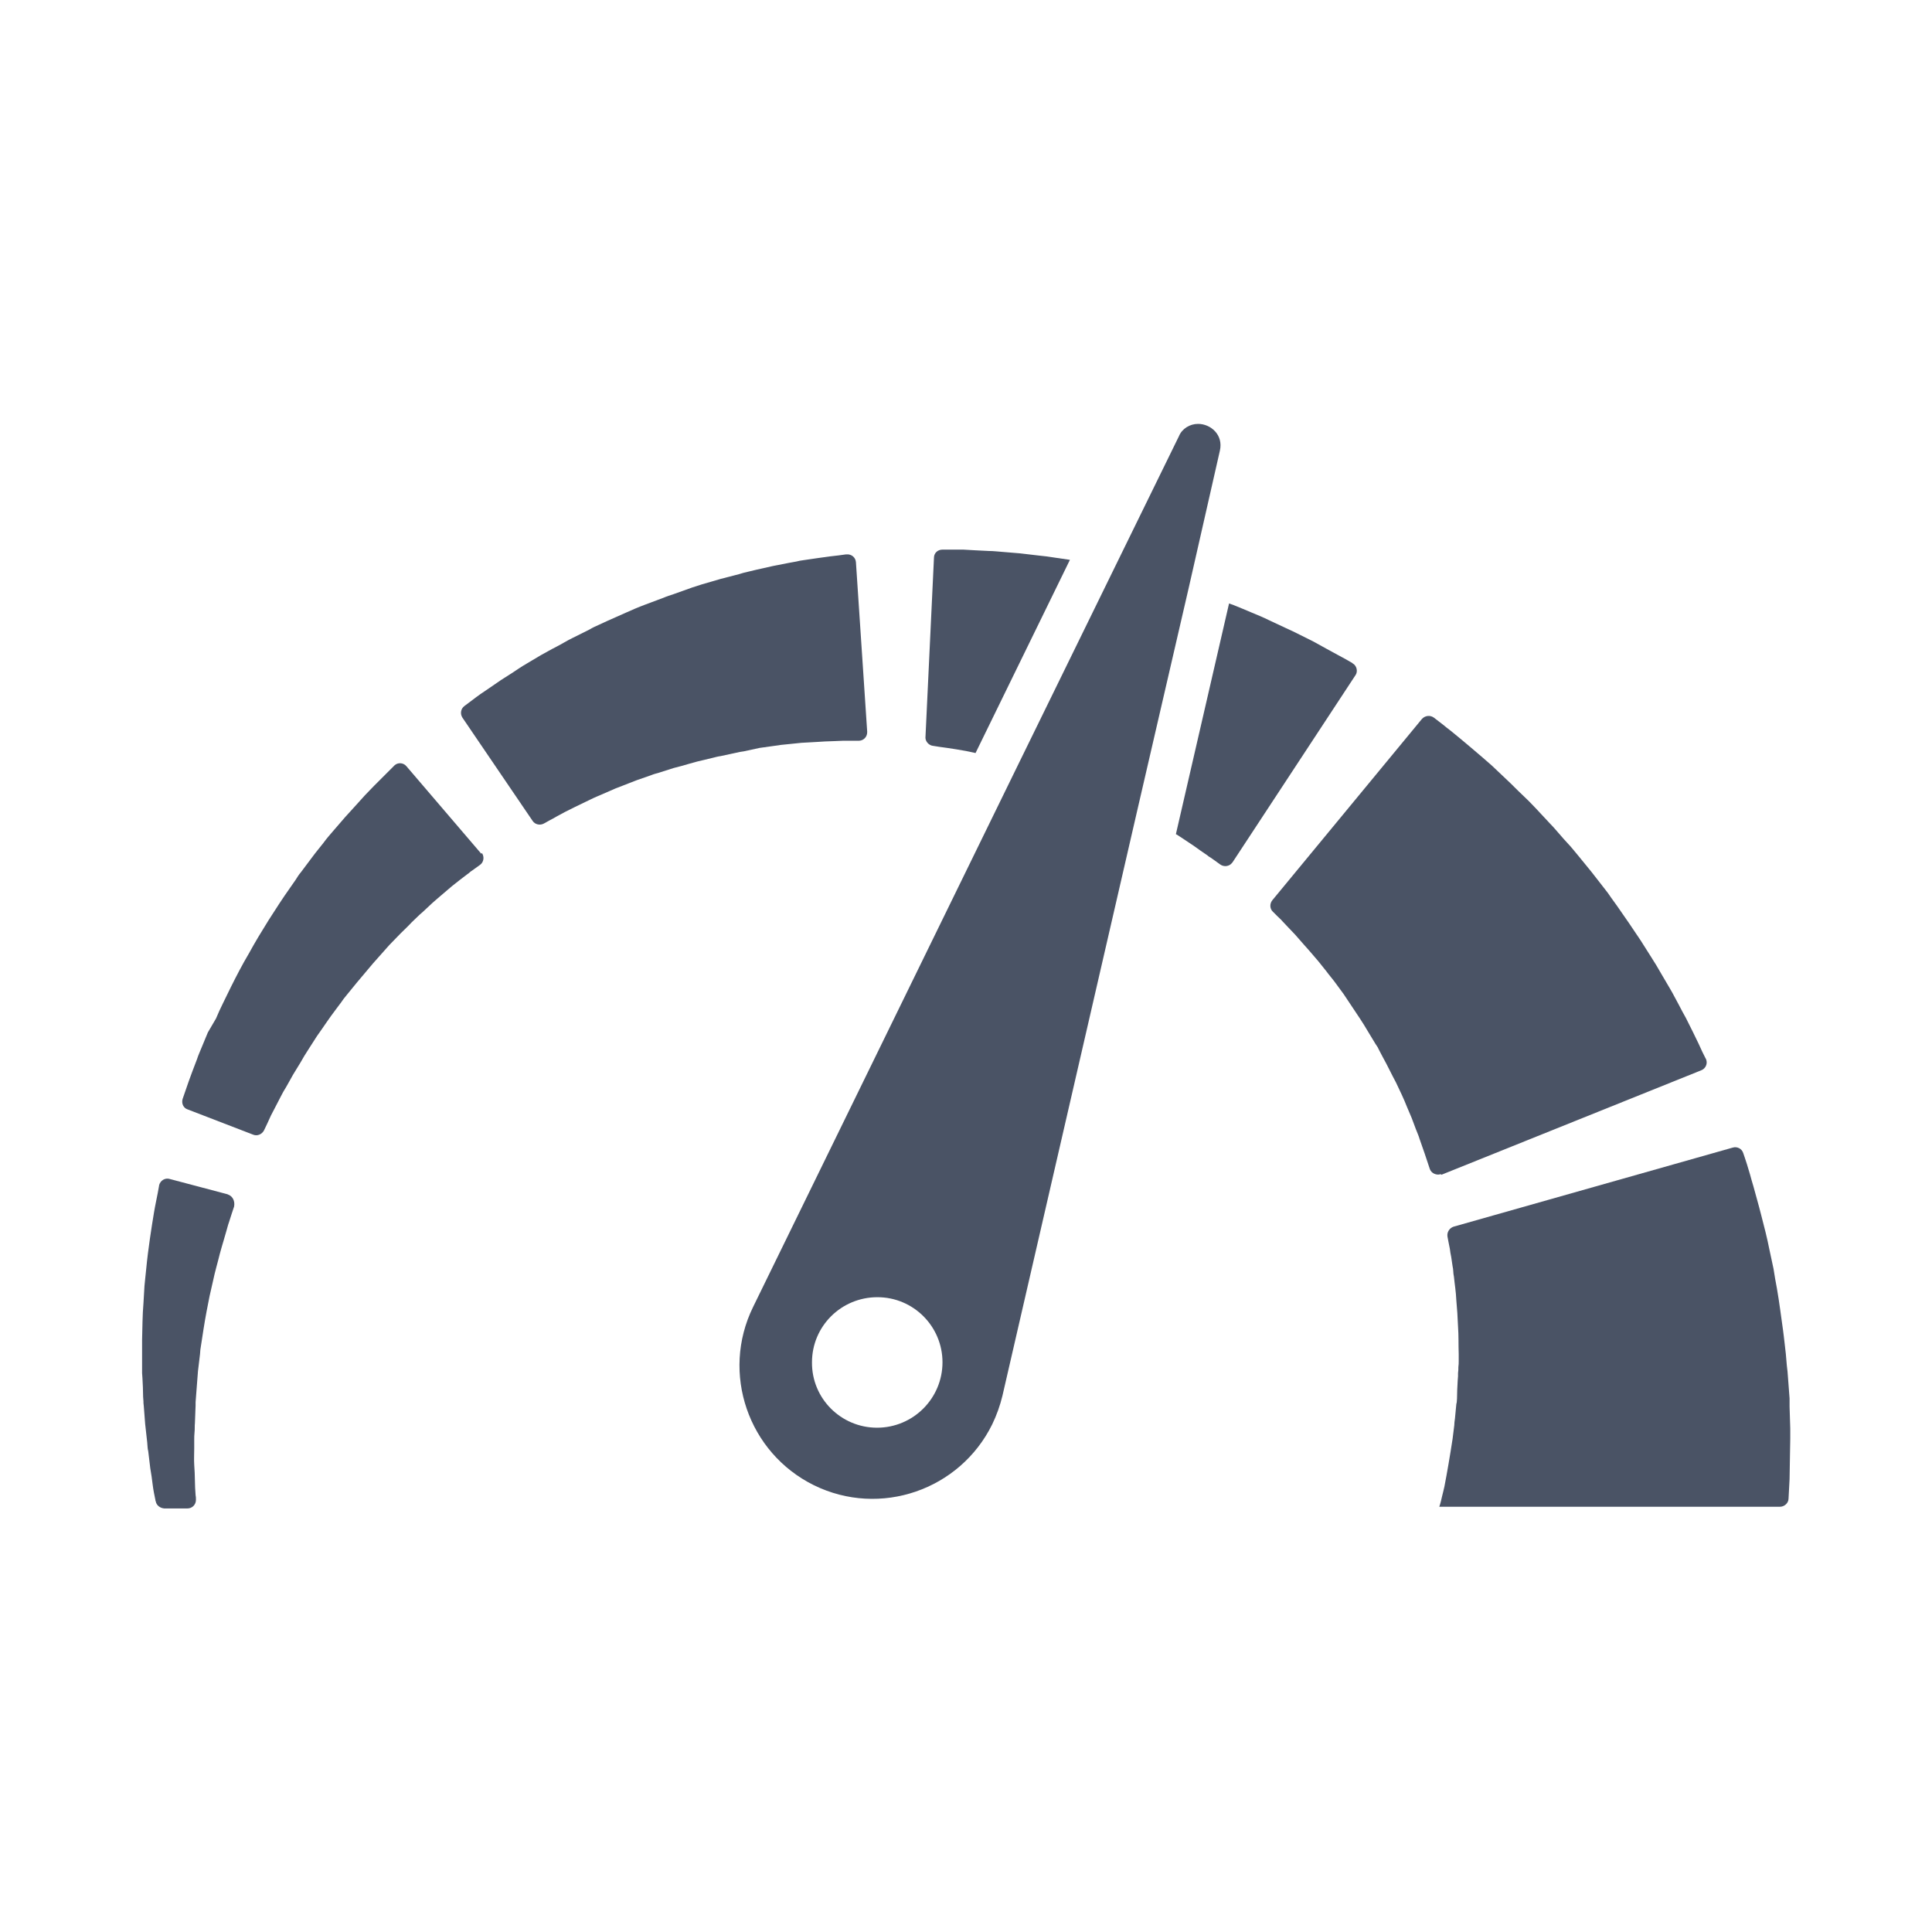 <?xml version="1.0" encoding="utf-8"?>
<!-- Generator: Adobe Illustrator 18.0.0, SVG Export Plug-In . SVG Version: 6.00 Build 0)  -->
<!DOCTYPE svg PUBLIC "-//W3C//DTD SVG 1.1//EN" "http://www.w3.org/Graphics/SVG/1.1/DTD/svg11.dtd">
<svg version="1.1" id="Layer_1" xmlns="http://www.w3.org/2000/svg" xmlns:xlink="http://www.w3.org/1999/xlink" x="0px" y="0px"
	 viewBox="0 0 567 567" enable-background="new 0 0 567 567" xml:space="preserve">
<title>icons</title>
<g>
	<path fill="#4A5365" d="M525.4,422.3c0-1,0-2.1,0-3.1c0-1.1-0.1-2.1-0.1-3.2c0-1.1-0.1-2.1-0.1-3.2V412v-0.4v-0.1v-0.9v0v-0.2
		l-0.1-1.3c-0.1-1.8-0.3-3.6-0.4-5.3l-0.1-1.3l-0.2-1.7c-0.1-1.2-0.2-2.3-0.3-3.5c-0.1-1.2-0.3-2.3-0.4-3.5
		c-0.1-0.6-0.1-1.1-0.2-1.7c-0.1-0.5-0.1-1.1-0.2-1.6c-0.6-4.2-1.1-8.3-1.8-12.3c-0.4-2-0.7-3.9-1-5.8l-1.2-5.6
		c-0.7-3.6-1.6-7-2.4-10.1l-0.6-2.3l-0.6-2.2l-1.1-4c-0.4-1.3-0.7-2.4-1-3.5l-0.9-3c-0.4-1.3-0.8-2.4-1.1-3.3
		c-0.4-1.3-1.8-2-3.1-1.6L426.6,360c-1.2,0.4-2,1.6-1.8,2.9l0.3,1.6l0.4,2c0.1,0.7,0.2,1.6,0.4,2.4c0.1,0.9,0.3,1.8,0.4,2.7
		c0.1,0.5,0.2,1,0.2,1.5s0.1,1,0.2,1.6c0.2,2.1,0.6,4.4,0.7,6.9c0.1,1.2,0.2,2.5,0.3,3.8c0.1,1.3,0.1,2.6,0.2,3.9
		c0.2,2.7,0.1,5.4,0.2,8.2v1l0,0.9c0,0.6,0,1.2-0.1,1.8c0,0.6,0,1.2-0.1,1.8v0.9l-0.1,1.3c-0.1,1.8-0.2,3.6-0.2,5.3l-0.1,1.3
		c0-0.1,0-0.2,0-0.2l-0.1,0.5c-0.1,0.7-0.1,1.4-0.2,2.1c-0.1,0.7-0.1,1.4-0.2,2.1c-0.1,0.7-0.2,1.4-0.2,2c-0.2,1.3-0.3,2.7-0.5,4
		c-0.2,1.3-0.4,2.6-0.6,3.8l-0.6,3.6c-0.2,1.2-0.4,2.3-0.6,3.4c-0.2,1.1-0.4,2.2-0.6,3.2s-0.5,2-0.7,2.9l-0.3,1.3l-0.3,1.1l-0.2,0.6
		h100c1.3,0,2.5-1.1,2.5-2.4c0.1-1.9,0.2-3.8,0.3-5.7c0-2,0.1-3.9,0.1-6S525.4,424.4,525.4,422.3z"/>
	<path fill="#4A5365" d="M423.2,344.7l76.1-30.6c1.3-0.5,1.9-2,1.4-3.2c0-0.1,0-0.1-0.1-0.2l-1-2l-1.1-2.4l-1.7-3.5l-2-4
		c-0.4-0.7-0.7-1.3-1.1-2l-1.1-2.1c-0.8-1.4-1.5-2.9-2.4-4.4l-2.7-4.6l-1.4-2.4l-1.5-2.4l-3.1-4.9c-2.2-3.3-4.5-6.7-6.9-10.1
		l-1.8-2.5l-0.9-1.3l-1-1.3l-3.9-5c-1.3-1.6-2.7-3.3-4-4.9c-0.7-0.8-1.3-1.6-2-2.4l-2.1-2.3l-2-2.3c-0.7-0.8-1.3-1.5-2.1-2.3
		l-4.1-4.4c-1.3-1.4-2.7-2.8-4.1-4.1s-2.6-2.6-4-3.9l-3.8-3.6c-1.2-1.2-2.5-2.2-3.7-3.3l-3.4-2.9l-3.1-2.6l-2.8-2.3
		c-0.9-0.7-1.7-1.3-2.4-1.9l-2.6-2c-1.1-0.8-2.6-0.6-3.5,0.4l-43.9,53.2c-0.8,1-0.8,2.5,0.2,3.4l1.3,1.3c0.5,0.5,1,0.9,1.5,1.5
		l1.7,1.8l2,2.1l2.1,2.4c0.7,0.8,1.5,1.7,2.3,2.6l2.4,2.8c0.8,1,1.6,2,2.4,3c0.8,1.1,1.7,2.1,2.5,3.2l2.5,3.4
		c0.4,0.6,0.8,1.2,1.2,1.8l1.2,1.8l1.2,1.8c0.4,0.6,0.8,1.2,1.2,1.8c0.8,1.2,1.6,2.5,2.3,3.7l2.3,3.8l0.6,0.9l0.5,1l1,1.9
		c1.4,2.5,2.6,5.1,3.9,7.5l1.7,3.6l0.8,1.8l0.7,1.7l1.4,3.3l1.2,3.2l0.6,1.5c0.2,0.5,0.4,1,0.5,1.4l0.8,2.3l0.7,2l0.8,2.4l0.7,2.1
		c0.4,1.3,1.9,2,3.2,1.6C423.1,344.8,423.2,344.8,423.2,344.7z"/>
	<path fill="#4A5365" d="M273.9,218.9l1.9,0.3l2.2,0.3l2.6,0.4l2.9,0.5c0.9,0.2,1.8,0.4,2.8,0.6l27.7-56.7l-4.1-0.6
		c-0.9-0.1-1.8-0.3-2.7-0.4l-2.7-0.3l-5.1-0.6l-4.8-0.4c-1.5-0.1-3-0.3-4.4-0.3l-4-0.2l-3.5-0.2l-2.9,0l-3.2,0c-1.4,0-2.5,1-2.5,2.4
		l-2.5,52.8C271.6,217.6,272.6,218.8,273.9,218.9z"/>
	<path fill="#4A5365" d="M397,194.7c0,0-0.1,0-0.1-0.1l-1.9-1.1l-1.1-0.6l-1.3-0.7l-3.3-1.8l-3.8-2.1l-4-2c-1.4-0.7-2.8-1.4-4.4-2.1
		l-4.7-2.2c-1.6-0.8-3.3-1.5-5-2.2s-3.5-1.5-5.3-2.2l-1.4-0.5l-15.6,67.7c0.9,0.5,1.7,1.1,2.5,1.6l2.7,1.8l2.1,1.5l1.9,1.3
		c0.2,0.2,0.6,0.5,1,0.7l1,0.7l1.8,1.3c1.1,0.8,2.7,0.6,3.5-0.5c0,0,0.1-0.1,0.1-0.1l36.2-55.1C398.5,197,398.2,195.4,397,194.7z"/>
	<path fill="#4A5365" d="M222.9,219.5l4.3-0.6c0.7-0.1,1.4-0.2,2.1-0.3l2-0.2l3.9-0.4l3.6-0.2l1.7-0.1c0.6,0,1.1-0.1,1.6-0.1
		l2.8-0.1l2.4-0.1h2.5h2.2c1.4,0,2.5-1.1,2.5-2.5c0-0.1,0-0.1,0-0.2l-3.3-49.7c-0.1-1.4-1.3-2.4-2.7-2.3c-0.1,0-0.1,0-0.2,0
		l-2.2,0.3l-2.6,0.3l-3.6,0.5l-4.1,0.6c-0.7,0.1-1.4,0.2-2.1,0.4l-2.2,0.4l-4.6,0.9l-4.9,1.1l-2.5,0.6c-0.9,0.2-1.7,0.4-2.6,0.7
		l-5.4,1.4l-5.5,1.6c-0.9,0.3-1.9,0.6-2.8,0.9l-2.8,1l-2.8,1c-0.9,0.3-1.9,0.6-2.8,1l-5.6,2.1c-1.9,0.7-3.7,1.5-5.5,2.3
		c-0.9,0.4-1.8,0.8-2.7,1.2l-2.7,1.2l-2.6,1.2c-0.9,0.4-1.8,0.8-2.6,1.3l-5,2.5c-1.7,0.8-3.2,1.8-4.8,2.6c-1.6,0.8-3.1,1.7-4.6,2.5
		l-4.2,2.5c-1.4,0.8-2.7,1.7-3.9,2.5l-3.6,2.3l-3.2,2.2l-2.8,1.9c-0.9,0.6-1.6,1.2-2.3,1.7l-2.4,1.8c-1.1,0.8-1.3,2.3-0.6,3.4
		l20.6,30.3c0.7,1.1,2.2,1.4,3.3,0.8l1.8-1c0.6-0.3,1.3-0.7,2-1.1l2.4-1.3l2.8-1.4l3.1-1.5c1.1-0.5,2.2-1.1,3.4-1.6l3.7-1.6
		c1.3-0.6,2.5-1.1,3.9-1.6s2.7-1.1,4.1-1.6l4.3-1.5c0.7-0.3,1.5-0.5,2.2-0.7l2.2-0.7l2.2-0.7c0.8-0.2,1.5-0.4,2.3-0.6
		c1.5-0.4,3-0.9,4.6-1.3l4.6-1.1c0.8-0.2,1.5-0.4,2.3-0.5l2.3-0.5l2.3-0.5c0.8-0.2,1.5-0.3,2.2-0.4L222.9,219.5z"/>
	<path fill="#4A5365" d="M141.2,250.5l-21.9-25.6c-0.9-1.1-2.5-1.2-3.5-0.3c0,0-0.1,0.1-0.1,0.1l-1.6,1.6l-0.9,0.9
		c-0.3,0.3-0.6,0.6-1,1l-2.4,2.4l-2.7,2.8l-2.8,3.1c-1,1.1-2,2.2-3,3.3l-3.2,3.7c-1.1,1.3-2.2,2.5-3.2,3.9c-1.1,1.4-2.2,2.7-3.3,4.2
		l-3.3,4.4c-0.6,0.7-1.1,1.5-1.6,2.3l-1.6,2.3l-1.6,2.3c-0.5,0.8-1.1,1.6-1.6,2.4c-1,1.6-2.1,3.2-3.1,4.8l-3,4.9l-0.7,1.2l-0.7,1.2
		l-1.4,2.5c-1.9,3.2-3.6,6.5-5.2,9.7l-2.3,4.7l-1.1,2.3l-1,2.3L61,303l-1.7,4.1c-0.5,1.3-1.1,2.5-1.5,3.8l-1.3,3.4l-1.1,3l-0.9,2.6
		l-0.9,2.6c-0.4,1.3,0.2,2.7,1.5,3.1l19.2,7.4c1.2,0.5,2.6-0.1,3.2-1.3l1-2.1l1-2.2l1.3-2.5l1.5-2.9c0.5-1,1.1-2.1,1.8-3.2l1.9-3.4
		l2.2-3.6l1.1-1.9l1.2-1.9l2.5-3.9c1.8-2.5,3.6-5.3,5.6-7.9l1.5-2l0.7-1l0.8-1l3.1-3.8c1.1-1.3,2.1-2.5,3.2-3.8
		c0.5-0.6,1.1-1.3,1.6-1.9l1.6-1.8l1.6-1.8c0.5-0.6,1.1-1.2,1.6-1.8l3.3-3.4c1.1-1.1,2.2-2.1,3.2-3.2c1.1-1,2.1-2.1,3.2-3l3-2.8
		c1-0.9,2-1.7,2.9-2.5l2.7-2.3l2.4-1.9l2.1-1.6c0.3-0.2,0.7-0.5,1-0.8l1-0.7l1.8-1.3c1.1-0.8,1.3-2.4,0.5-3.5
		C141.3,250.6,141.3,250.6,141.2,250.5z"/>
	<path fill="#4A5365" d="M67,350.6c-0.1,0-0.1,0-0.2-0.1l-17-4.5c-1.3-0.4-2.7,0.4-3.1,1.8c0,0,0,0.1,0,0.1l-0.4,2.2l-0.5,2.5
		c-0.2,0.9-0.4,2.1-0.6,3.2c-0.2,1.1-0.4,2.4-0.6,3.7c-0.1,0.6-0.2,1.3-0.3,2l-0.3,2c-0.4,2.8-0.8,5.8-1.1,9
		c-0.2,1.6-0.3,3.2-0.5,4.9c-0.1,1.7-0.2,3.4-0.3,5.1c-0.3,3.5-0.3,7.1-0.4,10.7l0,1.4v1.4c0,0.9,0,1.8,0,2.8v2.8v1.4l0.1,1.4
		c0.1,1.8,0.2,3.7,0.2,5.5l0.1,1.4v0.4l0.1,1l0.2,2.6c0.1,0.9,0.1,1.7,0.2,2.6c0.1,0.9,0.2,1.8,0.3,2.7c0.1,0.9,0.2,1.8,0.3,2.7
		c0,0.4,0.1,0.9,0.1,1.3c0,0.4,0.1,0.9,0.2,1.3l0.6,5c0.3,1.6,0.5,3.2,0.7,4.8c0.2,1.6,0.5,3.1,0.8,4.5c0,0.1,0,0.2,0.1,0.4
		c0.2,1.2,1.3,2,2.5,2.1h6.8c1.4,0,2.5-1.1,2.5-2.5c0-0.1,0-0.1,0-0.2c0-0.4,0-0.8-0.1-1.2c-0.1-1.4-0.2-2.9-0.2-4.3
		c0-1.5-0.1-3-0.2-4.6s0-3.2,0-4.8v-1.2c0-0.4,0-0.8,0-1.2c0-0.8,0-1.6,0.1-2.5s0-1.6,0.1-2.5c0-0.8,0.1-1.7,0.1-2.6
		c0-0.9,0.1-1.8,0.1-2.6v-0.6v-0.3v0v0c0,0,0,0,0,0c0,0,0,0,0,0v-0.1l0.1-1.3l0.4-5.2l0.1-1.3l0.1-1.3c0.1-0.9,0.2-1.7,0.3-2.5
		c0.1-0.8,0.2-1.7,0.3-2.5l0.1-1.3l0.2-1.3c0.5-3.3,1-6.6,1.6-9.8c0.3-1.6,0.6-3.1,0.9-4.6l1-4.4c0.6-2.9,1.4-5.5,2-8l0.5-1.8
		c0.2-0.6,0.3-1.1,0.5-1.7l0.9-3.1c0.3-1,0.5-1.9,0.8-2.7l0.8-2.5l0.7-2.1C69,352.5,68.3,351.1,67,350.6z"/>
	<path fill="#4A5365" d="M358,132.3c1.1-4.7-2.7-7.9-6.4-7.9c-2.4,0-4.7,1.4-5.6,3.6l-19,38.8l-28,57.2l-78,159.6
		c-9.5,19.4-1.4,42.8,17.9,52.3c19.4,9.5,42.8,1.4,52.3-17.9c1.3-2.7,2.3-5.5,3-8.4l39.5-171.5l15.1-65.3L358,132.3z M257.4,419
		C257.4,419,257.4,419,257.4,419c-10.6,0-19.2-8.6-19.1-19.2c0-10.6,8.6-19.1,19.2-19.1c10.6,0,19.1,8.6,19.1,19.1
		C276.6,410.4,268,419,257.4,419z"/>
</g>
</svg>
